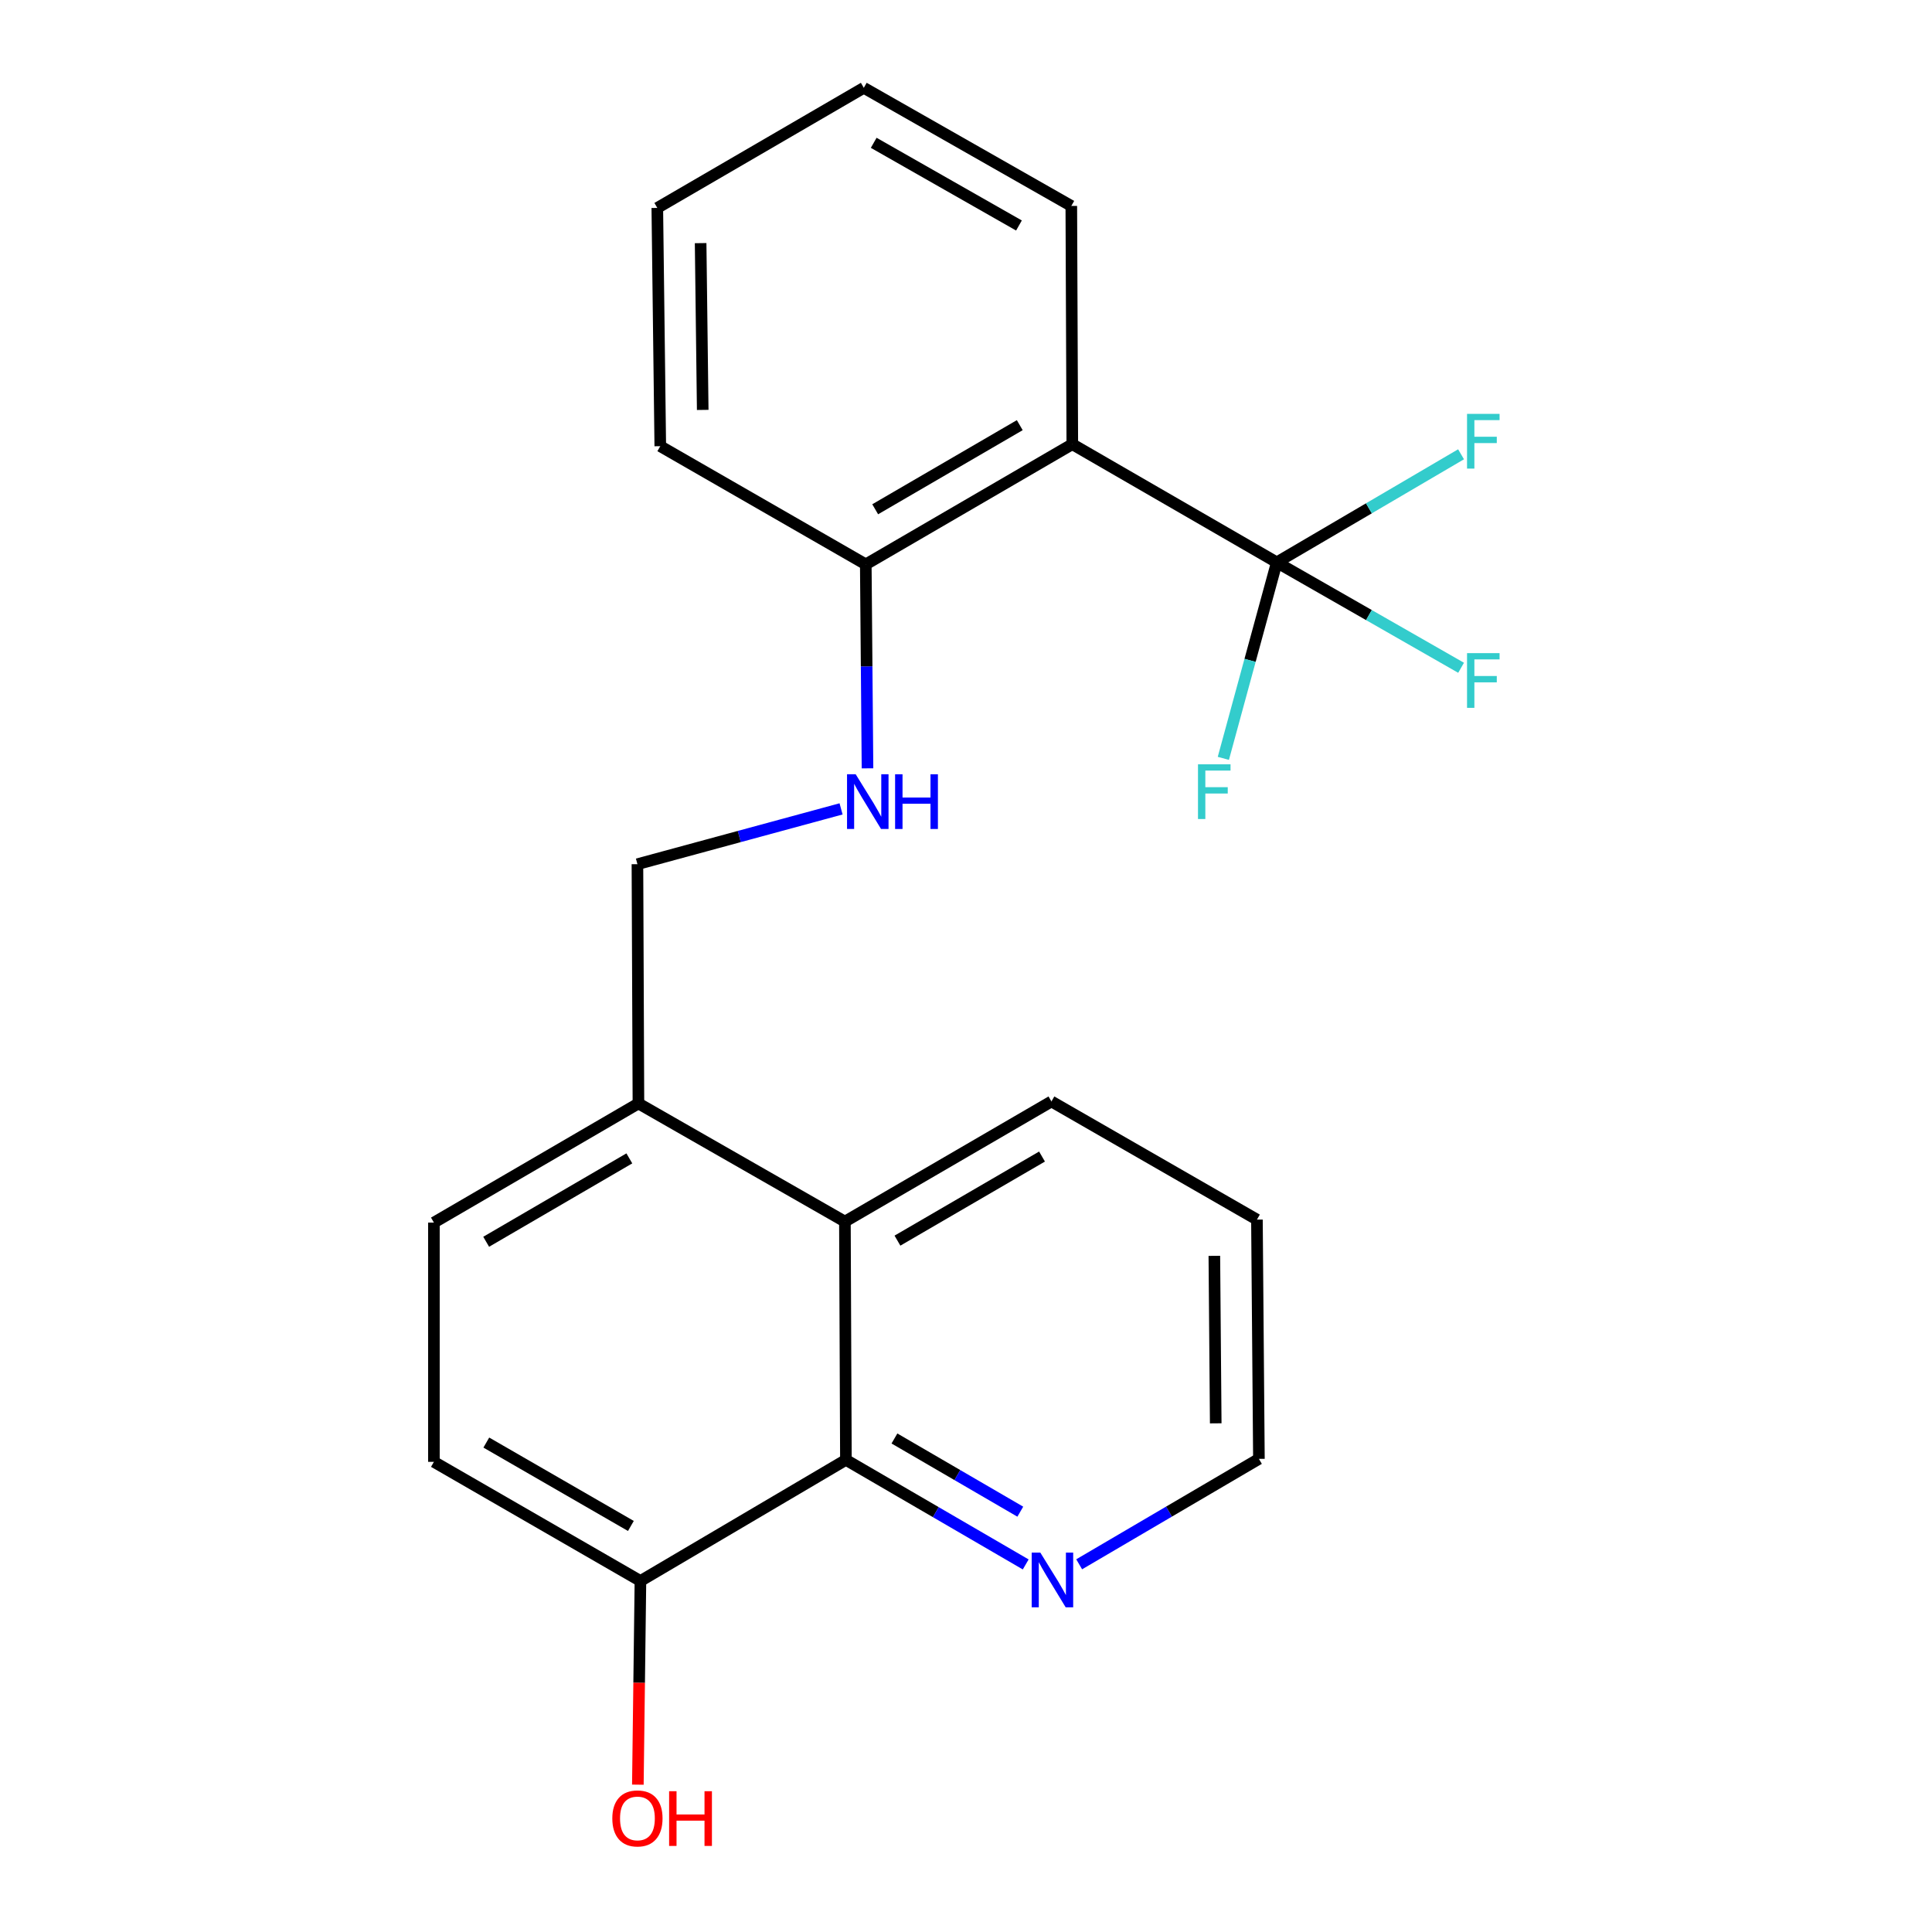 <?xml version='1.0' encoding='iso-8859-1'?>
<svg version='1.1' baseProfile='full'
              xmlns='http://www.w3.org/2000/svg'
                      xmlns:rdkit='http://www.rdkit.org/xml'
                      xmlns:xlink='http://www.w3.org/1999/xlink'
                  xml:space='preserve'
width='1000px' height='1000px' viewBox='0 0 1000 1000'>
<!-- END OF HEADER -->
<rect style='opacity:1.0;fill:#FFFFFF;stroke:none' width='1000' height='1000' x='0' y='0'> </rect>
<path class='bond-0' d='M 660.86,291.078 L 555.024,229.922' style='fill:none;fill-rule:evenodd;stroke:#000000;stroke-width:6px;stroke-linecap:butt;stroke-linejoin:miter;stroke-opacity:1' />
<path class='bond-9' d='M 660.86,291.078 L 708.549,263.107' style='fill:none;fill-rule:evenodd;stroke:#000000;stroke-width:6px;stroke-linecap:butt;stroke-linejoin:miter;stroke-opacity:1' />
<path class='bond-9' d='M 708.549,263.107 L 756.239,235.136' style='fill:none;fill-rule:evenodd;stroke:#33CCCC;stroke-width:6px;stroke-linecap:butt;stroke-linejoin:miter;stroke-opacity:1' />
<path class='bond-10' d='M 660.86,291.078 L 708.559,318.362' style='fill:none;fill-rule:evenodd;stroke:#000000;stroke-width:6px;stroke-linecap:butt;stroke-linejoin:miter;stroke-opacity:1' />
<path class='bond-10' d='M 708.559,318.362 L 756.258,345.645' style='fill:none;fill-rule:evenodd;stroke:#33CCCC;stroke-width:6px;stroke-linecap:butt;stroke-linejoin:miter;stroke-opacity:1' />
<path class='bond-11' d='M 660.86,291.078 L 647.03,341.804' style='fill:none;fill-rule:evenodd;stroke:#000000;stroke-width:6px;stroke-linecap:butt;stroke-linejoin:miter;stroke-opacity:1' />
<path class='bond-11' d='M 647.03,341.804 L 633.199,392.53' style='fill:none;fill-rule:evenodd;stroke:#33CCCC;stroke-width:6px;stroke-linecap:butt;stroke-linejoin:miter;stroke-opacity:1' />
<path class='bond-4' d='M 555.024,229.922 L 448.127,292.114' style='fill:none;fill-rule:evenodd;stroke:#000000;stroke-width:6px;stroke-linecap:butt;stroke-linejoin:miter;stroke-opacity:1' />
<path class='bond-4' d='M 527.826,220.064 L 452.998,263.598' style='fill:none;fill-rule:evenodd;stroke:#000000;stroke-width:6px;stroke-linecap:butt;stroke-linejoin:miter;stroke-opacity:1' />
<path class='bond-15' d='M 555.024,229.922 L 554.506,106.598' style='fill:none;fill-rule:evenodd;stroke:#000000;stroke-width:6px;stroke-linecap:butt;stroke-linejoin:miter;stroke-opacity:1' />
<path class='bond-1' d='M 437.841,755.627 L 437.323,632.291' style='fill:none;fill-rule:evenodd;stroke:#000000;stroke-width:6px;stroke-linecap:butt;stroke-linejoin:miter;stroke-opacity:1' />
<path class='bond-5' d='M 437.841,755.627 L 484.374,782.688' style='fill:none;fill-rule:evenodd;stroke:#000000;stroke-width:6px;stroke-linecap:butt;stroke-linejoin:miter;stroke-opacity:1' />
<path class='bond-5' d='M 484.374,782.688 L 530.907,809.75' style='fill:none;fill-rule:evenodd;stroke:#0000FF;stroke-width:6px;stroke-linecap:butt;stroke-linejoin:miter;stroke-opacity:1' />
<path class='bond-5' d='M 462.961,744.556 L 495.534,763.499' style='fill:none;fill-rule:evenodd;stroke:#000000;stroke-width:6px;stroke-linecap:butt;stroke-linejoin:miter;stroke-opacity:1' />
<path class='bond-5' d='M 495.534,763.499 L 528.107,782.442' style='fill:none;fill-rule:evenodd;stroke:#0000FF;stroke-width:6px;stroke-linecap:butt;stroke-linejoin:miter;stroke-opacity:1' />
<path class='bond-23' d='M 437.841,755.627 L 331.487,818.312' style='fill:none;fill-rule:evenodd;stroke:#000000;stroke-width:6px;stroke-linecap:butt;stroke-linejoin:miter;stroke-opacity:1' />
<path class='bond-2' d='M 437.323,632.291 L 330.451,571.147' style='fill:none;fill-rule:evenodd;stroke:#000000;stroke-width:6px;stroke-linecap:butt;stroke-linejoin:miter;stroke-opacity:1' />
<path class='bond-16' d='M 437.323,632.291 L 544.22,570.111' style='fill:none;fill-rule:evenodd;stroke:#000000;stroke-width:6px;stroke-linecap:butt;stroke-linejoin:miter;stroke-opacity:1' />
<path class='bond-16' d='M 464.519,642.152 L 539.347,598.626' style='fill:none;fill-rule:evenodd;stroke:#000000;stroke-width:6px;stroke-linecap:butt;stroke-linejoin:miter;stroke-opacity:1' />
<path class='bond-3' d='M 449.017,397.69 L 448.572,344.902' style='fill:none;fill-rule:evenodd;stroke:#0000FF;stroke-width:6px;stroke-linecap:butt;stroke-linejoin:miter;stroke-opacity:1' />
<path class='bond-3' d='M 448.572,344.902 L 448.127,292.114' style='fill:none;fill-rule:evenodd;stroke:#000000;stroke-width:6px;stroke-linecap:butt;stroke-linejoin:miter;stroke-opacity:1' />
<path class='bond-8' d='M 435.334,418.675 L 382.634,432.984' style='fill:none;fill-rule:evenodd;stroke:#0000FF;stroke-width:6px;stroke-linecap:butt;stroke-linejoin:miter;stroke-opacity:1' />
<path class='bond-8' d='M 382.634,432.984 L 329.933,447.293' style='fill:none;fill-rule:evenodd;stroke:#000000;stroke-width:6px;stroke-linecap:butt;stroke-linejoin:miter;stroke-opacity:1' />
<path class='bond-18' d='M 448.127,292.114 L 341.76,230.946' style='fill:none;fill-rule:evenodd;stroke:#000000;stroke-width:6px;stroke-linecap:butt;stroke-linejoin:miter;stroke-opacity:1' />
<path class='bond-24' d='M 558.576,809.678 L 605.093,782.393' style='fill:none;fill-rule:evenodd;stroke:#0000FF;stroke-width:6px;stroke-linecap:butt;stroke-linejoin:miter;stroke-opacity:1' />
<path class='bond-24' d='M 605.093,782.393 L 651.611,755.109' style='fill:none;fill-rule:evenodd;stroke:#000000;stroke-width:6px;stroke-linecap:butt;stroke-linejoin:miter;stroke-opacity:1' />
<path class='bond-6' d='M 330.451,571.147 L 329.933,447.293' style='fill:none;fill-rule:evenodd;stroke:#000000;stroke-width:6px;stroke-linecap:butt;stroke-linejoin:miter;stroke-opacity:1' />
<path class='bond-12' d='M 330.451,571.147 L 224.59,632.808' style='fill:none;fill-rule:evenodd;stroke:#000000;stroke-width:6px;stroke-linecap:butt;stroke-linejoin:miter;stroke-opacity:1' />
<path class='bond-12' d='M 325.745,599.577 L 251.642,642.741' style='fill:none;fill-rule:evenodd;stroke:#000000;stroke-width:6px;stroke-linecap:butt;stroke-linejoin:miter;stroke-opacity:1' />
<path class='bond-7' d='M 331.487,818.312 L 224.59,756.65' style='fill:none;fill-rule:evenodd;stroke:#000000;stroke-width:6px;stroke-linecap:butt;stroke-linejoin:miter;stroke-opacity:1' />
<path class='bond-7' d='M 326.544,789.834 L 251.716,746.671' style='fill:none;fill-rule:evenodd;stroke:#000000;stroke-width:6px;stroke-linecap:butt;stroke-linejoin:miter;stroke-opacity:1' />
<path class='bond-14' d='M 331.487,818.312 L 330.82,871.026' style='fill:none;fill-rule:evenodd;stroke:#000000;stroke-width:6px;stroke-linecap:butt;stroke-linejoin:miter;stroke-opacity:1' />
<path class='bond-14' d='M 330.82,871.026 L 330.153,923.739' style='fill:none;fill-rule:evenodd;stroke:#FF0000;stroke-width:6px;stroke-linecap:butt;stroke-linejoin:miter;stroke-opacity:1' />
<path class='bond-13' d='M 224.59,632.808 L 224.59,756.65' style='fill:none;fill-rule:evenodd;stroke:#000000;stroke-width:6px;stroke-linecap:butt;stroke-linejoin:miter;stroke-opacity:1' />
<path class='bond-20' d='M 554.506,106.598 L 447.103,45.455' style='fill:none;fill-rule:evenodd;stroke:#000000;stroke-width:6px;stroke-linecap:butt;stroke-linejoin:miter;stroke-opacity:1' />
<path class='bond-20' d='M 527.413,116.718 L 452.231,73.917' style='fill:none;fill-rule:evenodd;stroke:#000000;stroke-width:6px;stroke-linecap:butt;stroke-linejoin:miter;stroke-opacity:1' />
<path class='bond-19' d='M 544.22,570.111 L 650.587,631.267' style='fill:none;fill-rule:evenodd;stroke:#000000;stroke-width:6px;stroke-linecap:butt;stroke-linejoin:miter;stroke-opacity:1' />
<path class='bond-17' d='M 651.611,755.109 L 650.587,631.267' style='fill:none;fill-rule:evenodd;stroke:#000000;stroke-width:6px;stroke-linecap:butt;stroke-linejoin:miter;stroke-opacity:1' />
<path class='bond-17' d='M 629.26,736.716 L 628.543,650.027' style='fill:none;fill-rule:evenodd;stroke:#000000;stroke-width:6px;stroke-linecap:butt;stroke-linejoin:miter;stroke-opacity:1' />
<path class='bond-22' d='M 341.76,230.946 L 340.218,107.622' style='fill:none;fill-rule:evenodd;stroke:#000000;stroke-width:6px;stroke-linecap:butt;stroke-linejoin:miter;stroke-opacity:1' />
<path class='bond-22' d='M 363.725,212.17 L 362.646,125.843' style='fill:none;fill-rule:evenodd;stroke:#000000;stroke-width:6px;stroke-linecap:butt;stroke-linejoin:miter;stroke-opacity:1' />
<path class='bond-21' d='M 447.103,45.455 L 340.218,107.622' style='fill:none;fill-rule:evenodd;stroke:#000000;stroke-width:6px;stroke-linecap:butt;stroke-linejoin:miter;stroke-opacity:1' />
<path  class='atom-4' d='M 442.903 400.76
L 452.183 415.76
Q 453.103 417.24, 454.583 419.92
Q 456.063 422.6, 456.143 422.76
L 456.143 400.76
L 459.903 400.76
L 459.903 429.08
L 456.023 429.08
L 446.063 412.68
Q 444.903 410.76, 443.663 408.56
Q 442.463 406.36, 442.103 405.68
L 442.103 429.08
L 438.423 429.08
L 438.423 400.76
L 442.903 400.76
' fill='#0000FF'/>
<path  class='atom-4' d='M 463.303 400.76
L 467.143 400.76
L 467.143 412.8
L 481.623 412.8
L 481.623 400.76
L 485.463 400.76
L 485.463 429.08
L 481.623 429.08
L 481.623 416
L 467.143 416
L 467.143 429.08
L 463.303 429.08
L 463.303 400.76
' fill='#0000FF'/>
<path  class='atom-6' d='M 538.478 803.634
L 547.758 818.634
Q 548.678 820.114, 550.158 822.794
Q 551.638 825.474, 551.718 825.634
L 551.718 803.634
L 555.478 803.634
L 555.478 831.954
L 551.598 831.954
L 541.638 815.554
Q 540.478 813.634, 539.238 811.434
Q 538.038 809.234, 537.678 808.554
L 537.678 831.954
L 533.998 831.954
L 533.998 803.634
L 538.478 803.634
' fill='#0000FF'/>
<path  class='atom-10' d='M 759.337 214.221
L 776.177 214.221
L 776.177 217.461
L 763.137 217.461
L 763.137 226.061
L 774.737 226.061
L 774.737 229.341
L 763.137 229.341
L 763.137 242.541
L 759.337 242.541
L 759.337 214.221
' fill='#33CCCC'/>
<path  class='atom-11' d='M 759.337 338.062
L 776.177 338.062
L 776.177 341.302
L 763.137 341.302
L 763.137 349.902
L 774.737 349.902
L 774.737 353.182
L 763.137 353.182
L 763.137 366.382
L 759.337 366.382
L 759.337 338.062
' fill='#33CCCC'/>
<path  class='atom-12' d='M 620.08 395.605
L 636.92 395.605
L 636.92 398.845
L 623.88 398.845
L 623.88 407.445
L 635.48 407.445
L 635.48 410.725
L 623.88 410.725
L 623.88 423.925
L 620.08 423.925
L 620.08 395.605
' fill='#33CCCC'/>
<path  class='atom-15' d='M 316.933 941.21
Q 316.933 934.41, 320.293 930.61
Q 323.653 926.81, 329.933 926.81
Q 336.213 926.81, 339.573 930.61
Q 342.933 934.41, 342.933 941.21
Q 342.933 948.09, 339.533 952.01
Q 336.133 955.89, 329.933 955.89
Q 323.693 955.89, 320.293 952.01
Q 316.933 948.13, 316.933 941.21
M 329.933 952.69
Q 334.253 952.69, 336.573 949.81
Q 338.933 946.89, 338.933 941.21
Q 338.933 935.65, 336.573 932.85
Q 334.253 930.01, 329.933 930.01
Q 325.613 930.01, 323.253 932.81
Q 320.933 935.61, 320.933 941.21
Q 320.933 946.93, 323.253 949.81
Q 325.613 952.69, 329.933 952.69
' fill='#FF0000'/>
<path  class='atom-15' d='M 346.333 927.13
L 350.173 927.13
L 350.173 939.17
L 364.653 939.17
L 364.653 927.13
L 368.493 927.13
L 368.493 955.45
L 364.653 955.45
L 364.653 942.37
L 350.173 942.37
L 350.173 955.45
L 346.333 955.45
L 346.333 927.13
' fill='#FF0000'/>
</svg>
